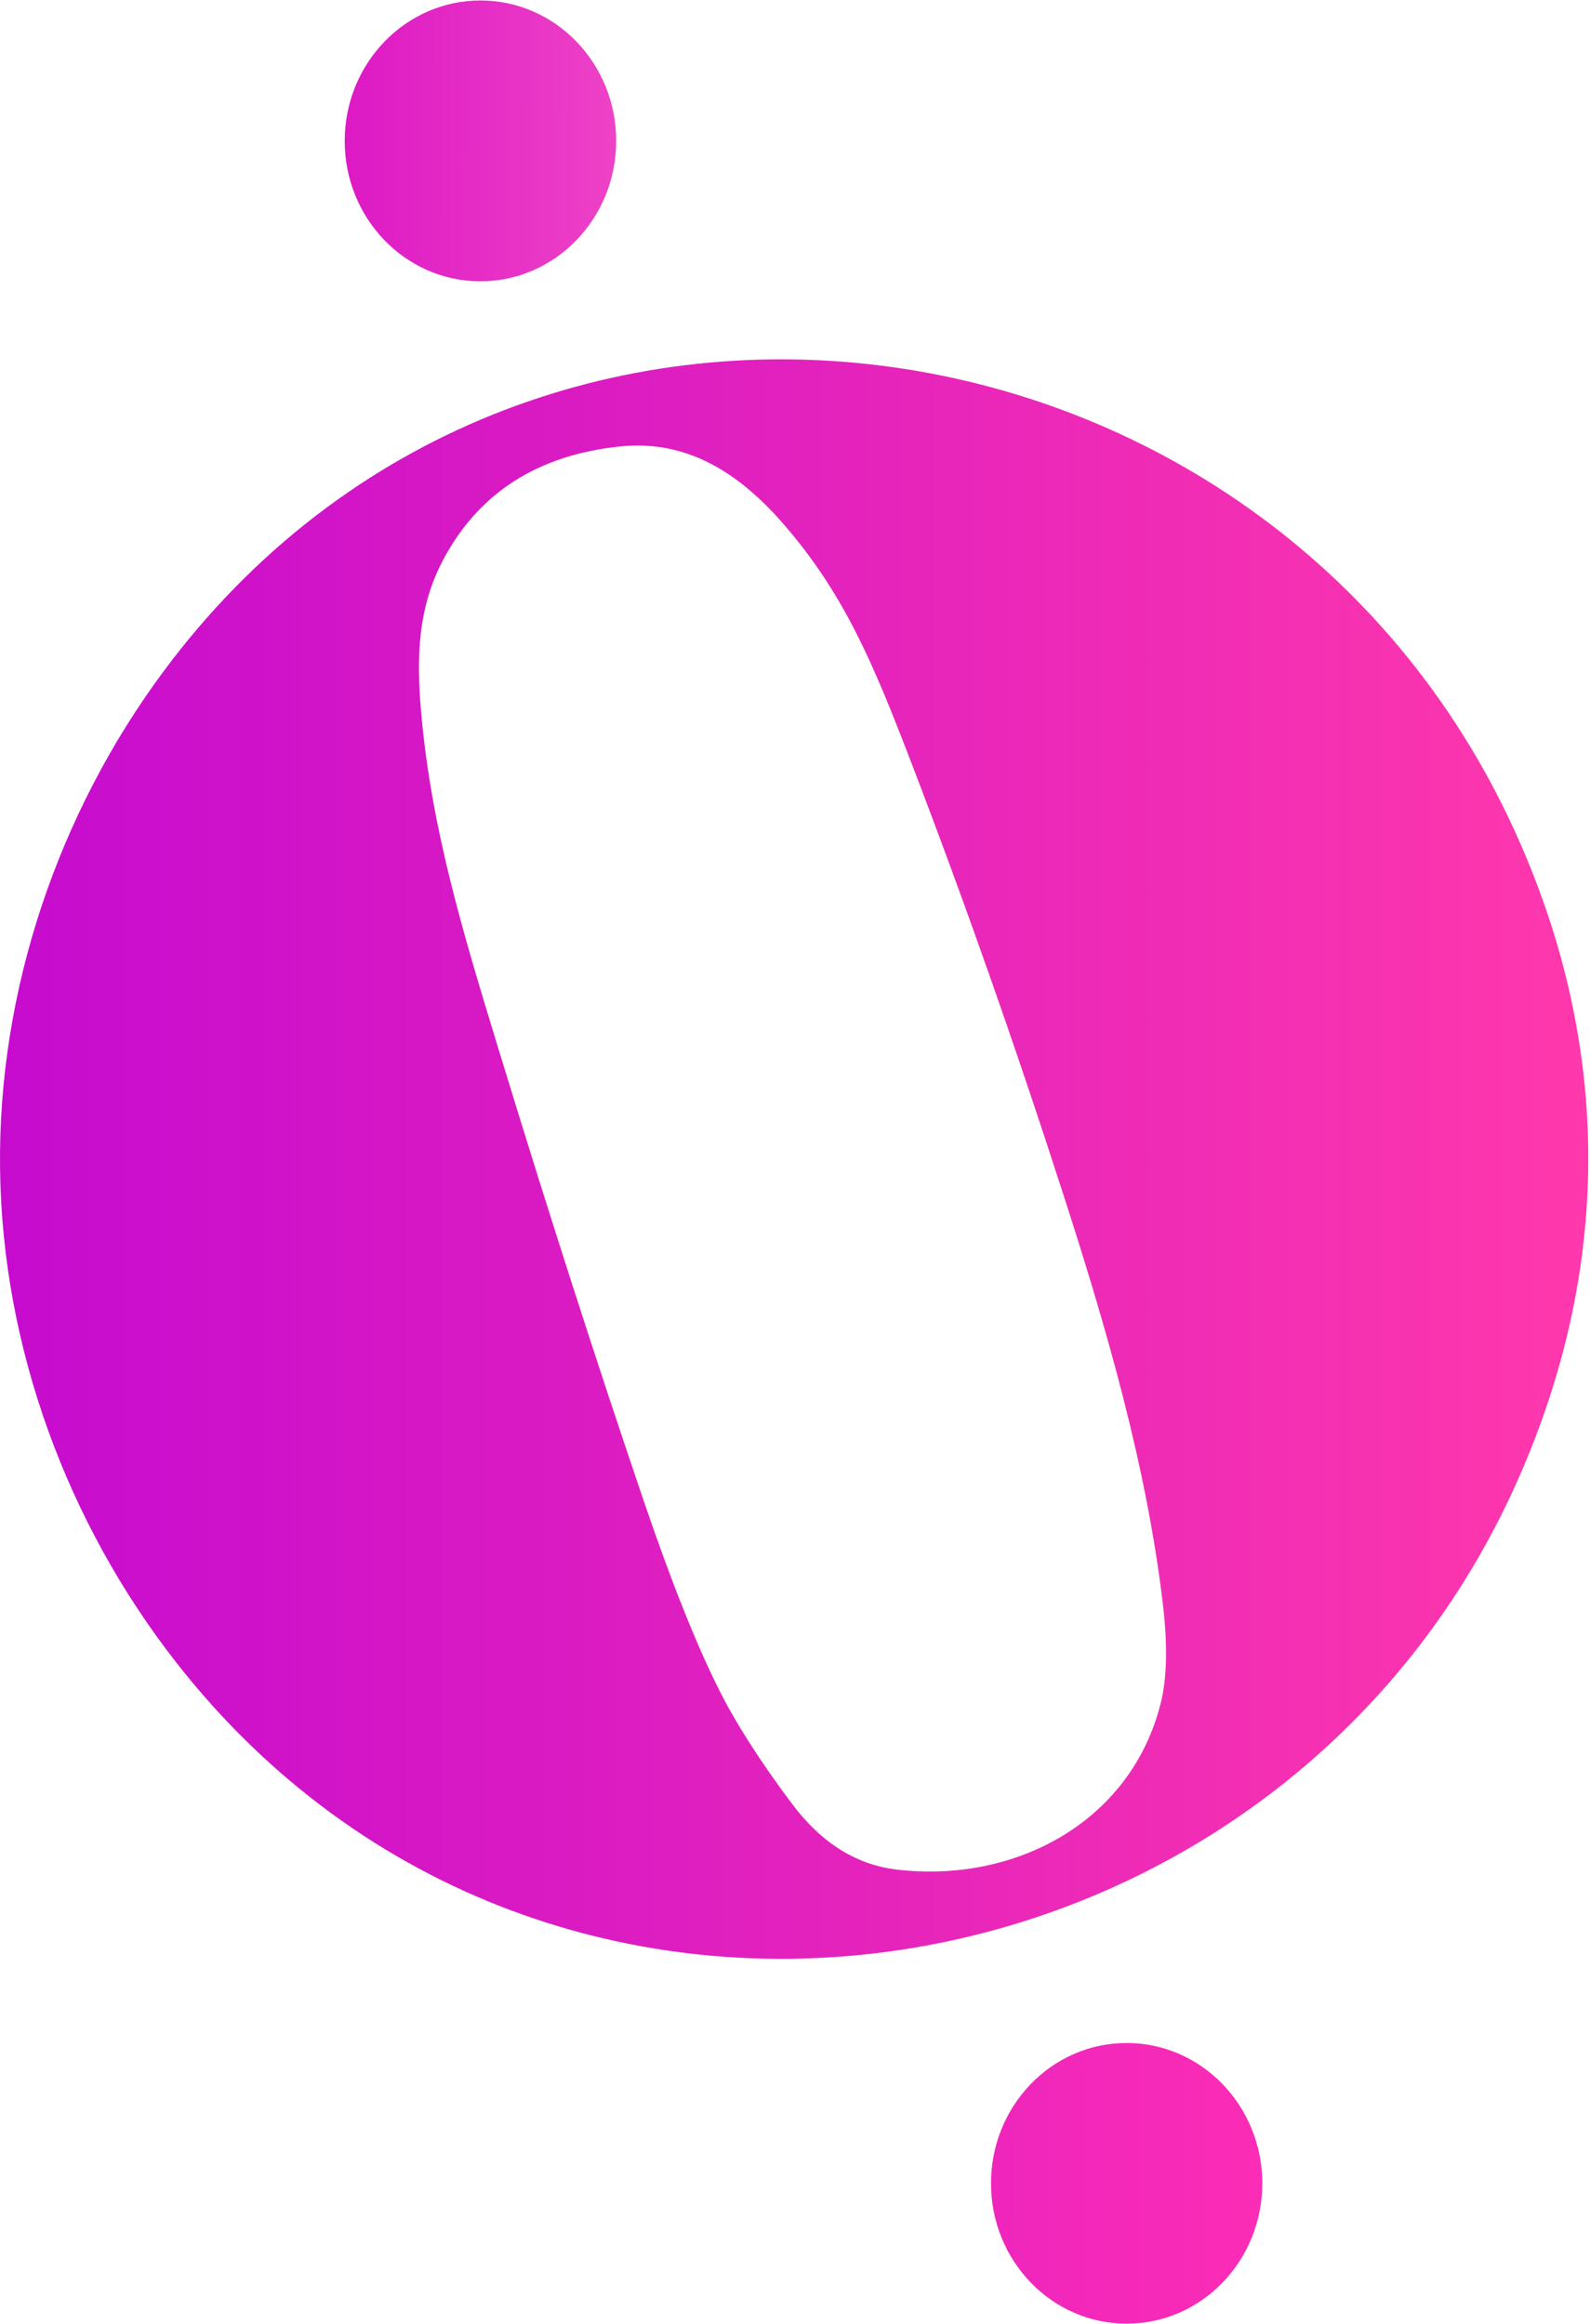 <svg width="78" height="114" viewBox="0 0 78 114" fill="none" xmlns="http://www.w3.org/2000/svg">
<path d="M30.228 6.935C30.241 3.131 27.271 0.036 23.593 0.023C19.916 0.01 16.924 3.084 16.91 6.889C16.897 10.693 19.867 13.788 23.545 13.8C27.223 13.813 30.215 10.739 30.228 6.935Z" fill="url(#paint0_linear_92_102)"/>
<path d="M77.912 56.356C77.979 61.656 76.901 66.904 74.676 72.1C63.238 98.846 26.97 104.986 8.638 81.544C3.321 74.743 0.113 66.13 0.003 57.348C-0.112 48.571 2.875 39.876 8.018 32.941C25.747 9.04 62.158 14.251 74.277 40.699C76.629 45.836 77.841 51.056 77.912 56.356ZM20.66 34.95C21.161 40.616 22.669 45.62 24.442 51.42C26.844 59.291 29.209 66.653 31.538 73.506C32.874 77.443 34.104 80.542 35.228 82.803C36.071 84.494 37.275 86.383 38.84 88.469C40.283 90.4 42.004 91.481 44.001 91.714C49.718 92.389 55.426 89.453 56.928 83.603C57.25 82.353 57.288 80.706 57.043 78.662C56.244 71.925 54.295 65.198 52.167 58.608C49.778 51.206 47.275 44.099 44.658 37.289C42.87 32.647 41.455 29.201 38.473 25.749C36.248 23.176 33.679 21.553 30.398 21.903C26.431 22.32 23.571 24.124 21.818 27.316C20.499 29.715 20.417 32.178 20.66 34.95Z" fill="url(#paint1_linear_92_102)"/>
<path d="M61.923 107.093C61.917 103.291 58.932 100.214 55.257 100.22C51.582 100.226 48.608 103.314 48.615 107.116C48.621 110.918 51.606 113.995 55.281 113.988C58.956 113.982 61.93 110.895 61.923 107.093Z" fill="url(#paint2_linear_92_102)"/>
<defs>
<linearGradient id="paint0_linear_92_102" x1="30.228" y1="6.934" x2="16.91" y2="6.886" gradientUnits="userSpaceOnUse">
<stop stop-color="#EE42C6"/>
<stop offset="1" stop-color="#DD19C5"/>
</linearGradient>
<linearGradient id="paint1_linear_92_102" x1="77.915" y1="56.86" x2="0" y2="56.86" gradientUnits="userSpaceOnUse">
<stop stop-color="#FF38AC"/>
<stop offset="1" stop-color="#C60BCF"/>
</linearGradient>
<linearGradient id="paint2_linear_92_102" x1="61.923" y1="107.093" x2="48.615" y2="107.117" gradientUnits="userSpaceOnUse">
<stop stop-color="#FB2CB6"/>
<stop offset="1" stop-color="#EF26BC"/>
</linearGradient>
</defs>
</svg>
